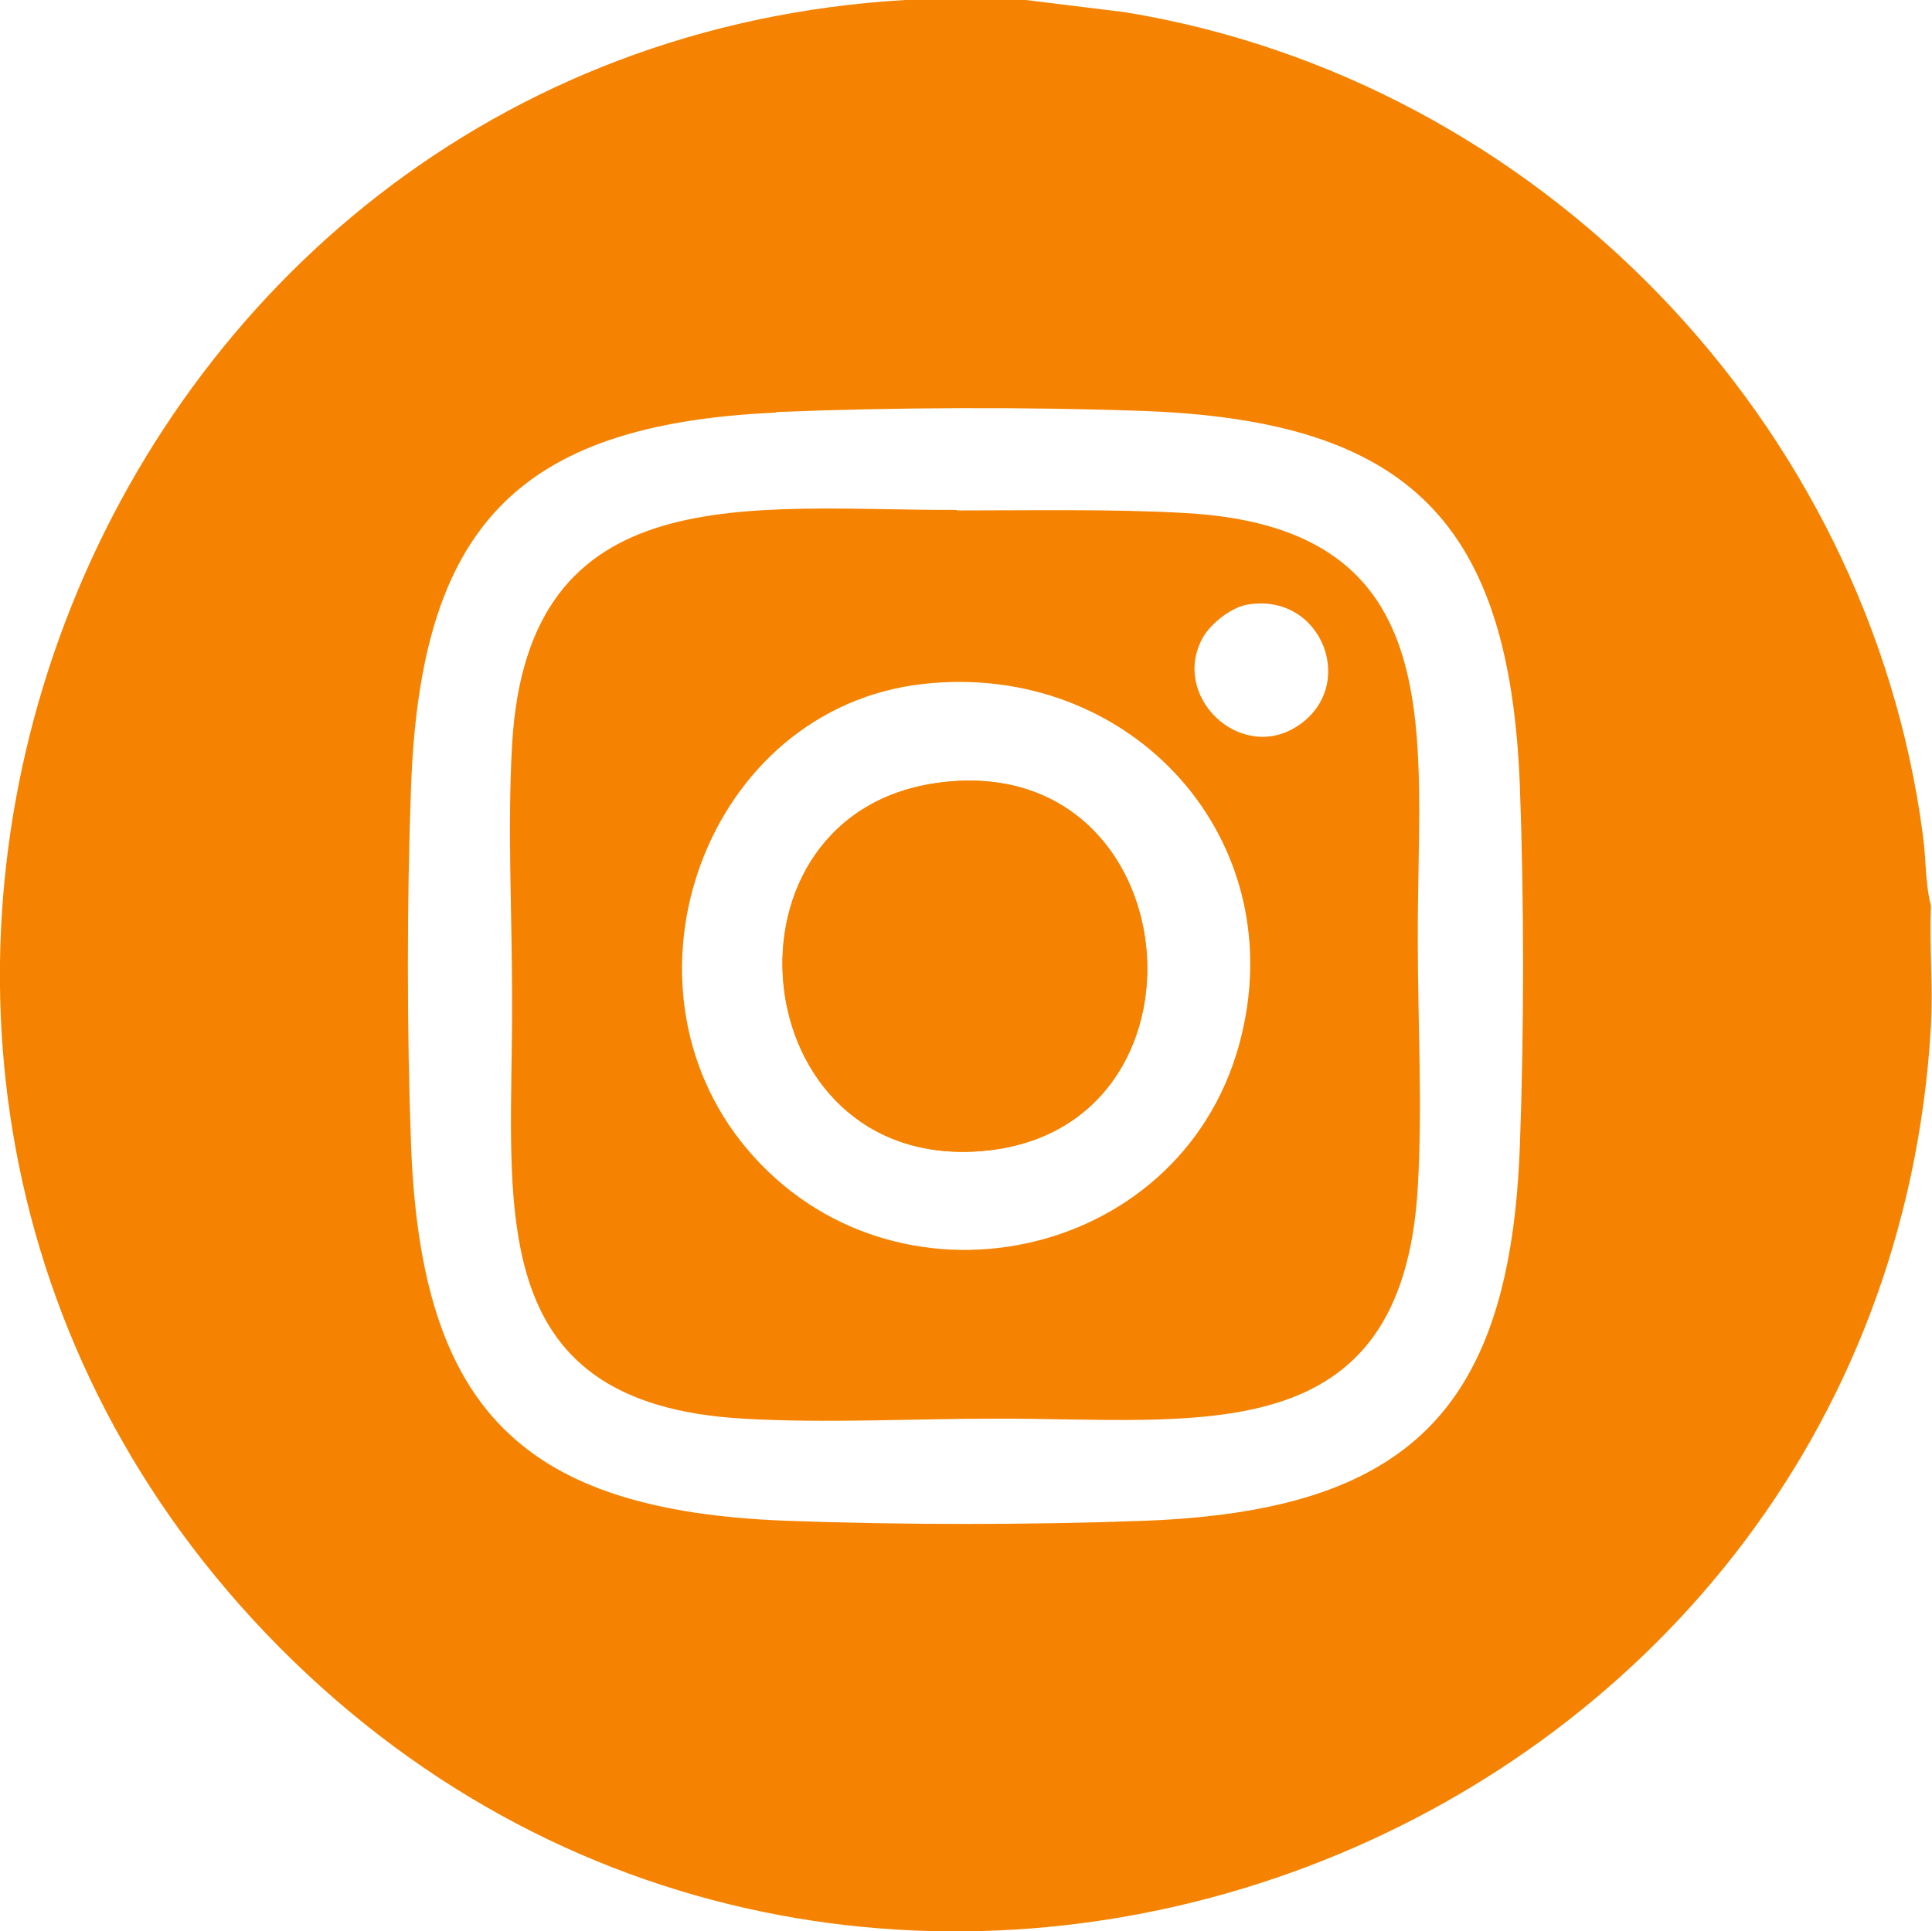 <?xml version="1.0" encoding="UTF-8"?>
<svg id="Capa_2" data-name="Capa 2" xmlns="http://www.w3.org/2000/svg" viewBox="0 0 36.52 36.51">
  <defs>
    <style>
      .cls-1 {
        fill: #f58200;
      }
    </style>
  </defs>
  <g id="Capa_1-2" data-name="Capa 1">
    <g>
      <path class="cls-1" d="M19.39,0l1.87.23c7.8,1.27,14.07,7.73,15.09,15.58.06.43.04.9.15,1.31-.03.75.04,1.53,0,2.28-.91,15.58-20.14,22.88-31.21,11.75C-5.74,20.04,1.57.91,17.11,0h2.28ZM14.67,7.8c-4.92.22-6.72,2.19-6.9,7.07-.08,2.15-.08,4.63,0,6.78.19,5,2.1,6.91,7.09,7.1,2.15.08,4.63.08,6.78,0,4.99-.19,6.91-2.1,7.09-7.1.08-2.15.08-4.63,0-6.78-.19-5-2.1-6.91-7.09-7.1-2.21-.08-4.76-.07-6.97.02Z"/>
      <path class="cls-1" d="M18.09,9.65c1.37,0,2.97-.03,4.33.05,5.1.29,4.36,4.24,4.38,8.1,0,1.51.09,3.11,0,4.64-.29,5.08-4.19,4.36-8.03,4.38-1.53,0-3.16.09-4.71,0-5.05-.28-4.36-4.12-4.38-7.96,0-1.56-.09-3.21,0-4.78.29-5.12,4.49-4.43,8.4-4.44ZM23.58,11.43c-.3.05-.67.34-.83.6-.65,1.12.69,2.4,1.77,1.7,1.16-.75.47-2.54-.94-2.3ZM17.45,12.93c-4.1.46-5.98,5.64-3.33,8.79,2.75,3.27,8.16,2.16,9.3-1.96,1.07-3.88-2.04-7.27-5.97-6.83Z"/>
      <path class="cls-1" d="M17.8,14.79c-4.43.53-3.79,7.35.76,6.97,4.58-.38,3.96-7.54-.76-6.97Z"/>
      <path class="cls-1" d="M17.8,14.79c4.72-.57,5.34,6.59.76,6.97-4.56.38-5.19-6.44-.76-6.97Z"/>
    </g>
  </g>
</svg>